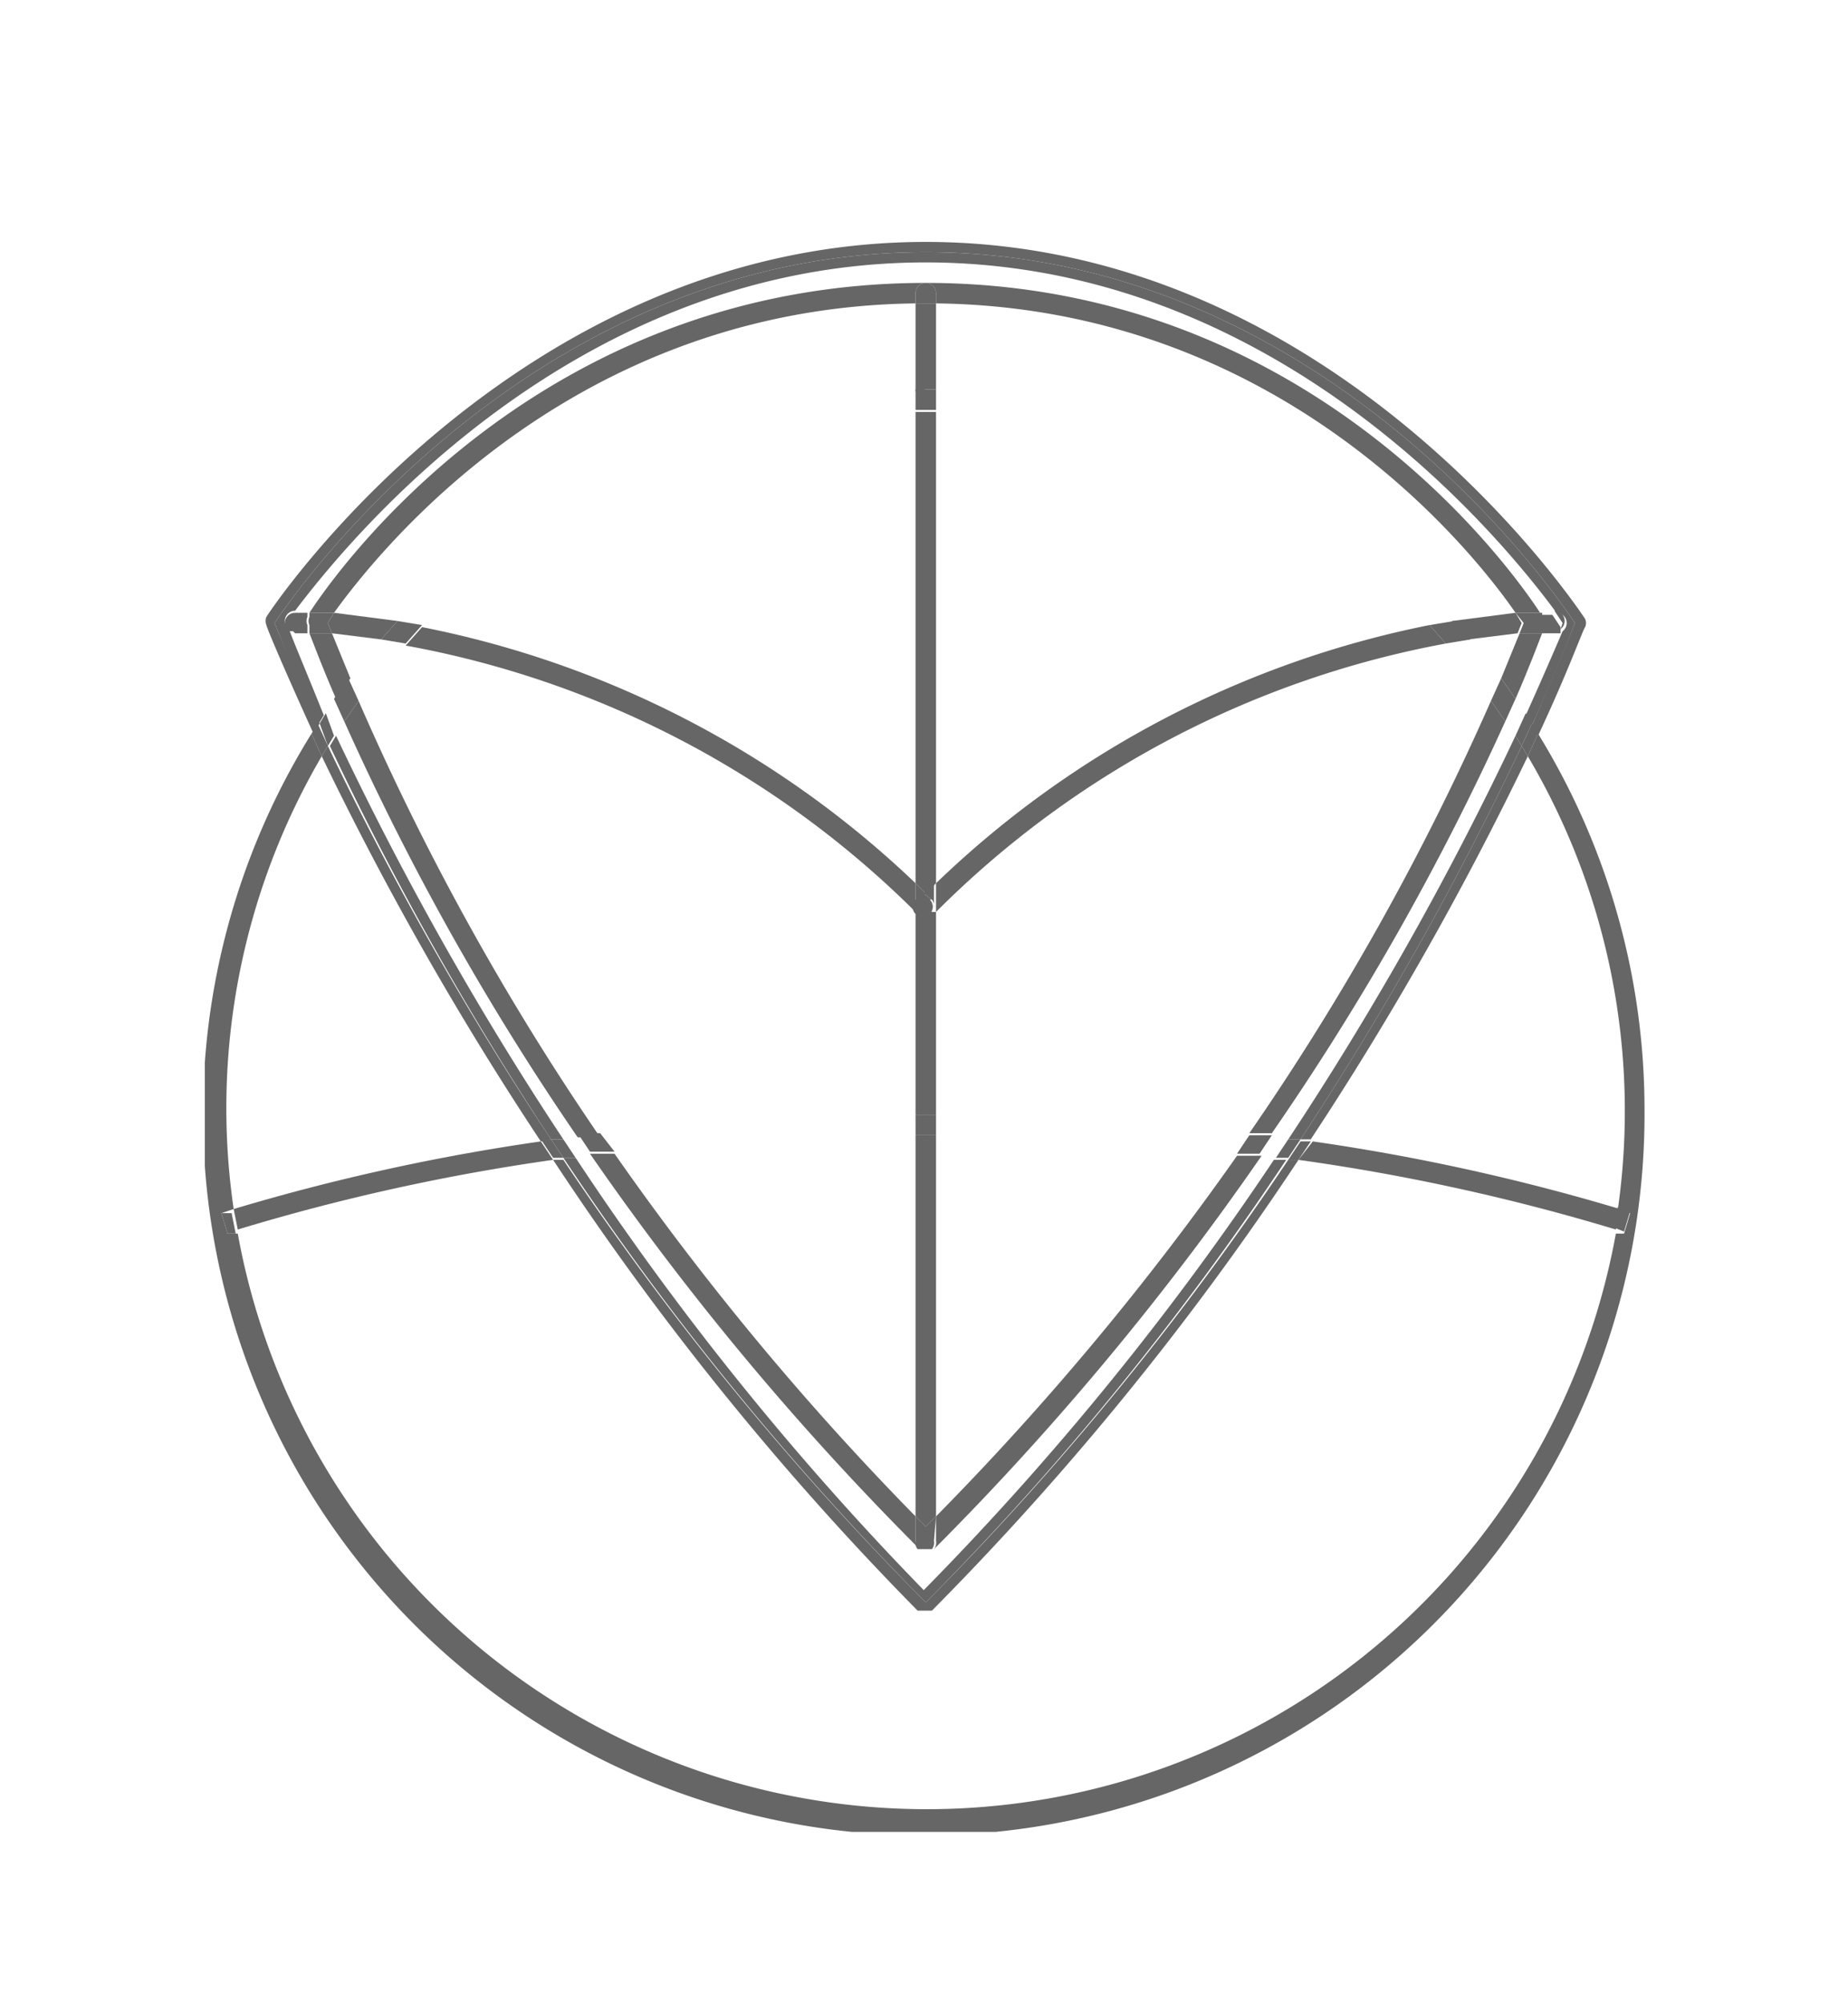 <svg id="Layer_1" data-name="Layer 1" xmlns="http://www.w3.org/2000/svg" xmlns:xlink="http://www.w3.org/1999/xlink" viewBox="0 0 120 130"><defs><style>.cls-1{fill:none;}.cls-2{fill:#666;}</style><symbol id="Nowy_symbol_18" data-name="Nowy symbol 18" viewBox="0 0 70.3 77.6"><path class="cls-1" d="M69,47.2a34,34,0,0,0-4.4-22.1A158.5,158.5,0,0,1,54,43.9,103.3,103.3,0,0,1,69,47.2Z"/><path class="cls-1" d="M35.5,66.8h-.7A144.3,144.3,0,0,1,17,44.8,102.5,102.5,0,0,0,1.5,48.2a34.2,34.2,0,0,0,67.3,0,102.5,102.5,0,0,0-15.5-3.4A144.3,144.3,0,0,1,35.5,66.8Z"/><path class="cls-1" d="M5.7,25.1A34,34,0,0,0,1.3,47.2a103.3,103.3,0,0,1,15-3.3A158.5,158.5,0,0,1,5.7,25.1Z"/><path class="cls-2" d="M16.4,43.9a103.3,103.3,0,0,0-15,3.3l.2,1A102.5,102.5,0,0,1,17,44.8Z"/><path class="cls-2" d="M53.4,44.8a102.5,102.5,0,0,1,15.5,3.4l.2-1a103.3,103.3,0,0,0-15-3.3Z"/><path class="cls-2" d="M65.1,24l-.5,1.1A34,34,0,0,1,69,47.2l.6.2-.3,1h-.4a34.2,34.2,0,0,1-67.3,0H1.1l-.3-1,.6-.2A34,34,0,0,1,5.7,25.1L5.2,24A35.2,35.2,0,1,0,70.3,42.4,35,35,0,0,0,65.1,24Z"/><path class="cls-2" d="M.8,47.4l.3,1h.4l-.2-1Z"/><path class="cls-2" d="M69.3,48.3l.3-1-.6-.2-.2,1Z"/><path class="cls-2" d="M16.9,43.8A155.7,155.7,0,0,1,6,24.6l-.3.5A158.5,158.5,0,0,0,16.4,43.9Z"/><path class="cls-2" d="M53.5,43.8H54A158.5,158.5,0,0,0,64.6,25.1l-.3-.5A155.7,155.7,0,0,1,53.5,43.8Z"/><path class="cls-2" d="M3.4,18.6S15.1.5,35.2.5,66.9,18.6,66.9,18.6s-.7,1.8-2.1,5l.3.5c1.5-3.2,2.2-5.2,2.3-5.3a.5.5,0,0,0,0-.4C67.2,18.1,55.3,0,35.2,0S3.1,18.1,3,18.3a.5.5,0,0,0,0,.4c0,.1.8,2,2.3,5.3l.3-.5C4.1,20.4,3.4,18.6,3.4,18.6Z"/><path class="cls-2" d="M35.2,66.4A144,144,0,0,1,17.5,44.8H17A144.3,144.3,0,0,0,34.8,66.8h.7A144.3,144.3,0,0,0,53.4,44.8h-.5A144.1,144.1,0,0,1,35.2,66.4Z"/><path class="cls-2" d="M53.4,44.8l.6-.9h-.5l-.6.9Z"/><path class="cls-2" d="M16.9,43.8h-.5l.6.9h.5Z"/><path class="cls-2" d="M64.3,24.6l.3.5.5-1.1-.3-.5Z"/><path class="cls-2" d="M6,24.6l-.5-1.1-.3.5.5,1.1Z"/><path class="cls-2" d="M52.9,43.8h.6A155.7,155.7,0,0,0,64.3,24.6l-.3-.5A157.2,157.2,0,0,1,52.9,43.8Z"/><path class="cls-2" d="M17.5,43.8A157.3,157.3,0,0,1,6.4,24.1l-.3.5A155.7,155.7,0,0,0,16.9,43.8Z"/><path class="cls-2" d="M4.1,18.9a.5.5,0,0,1-.2-.4.5.5,0,0,1,.5-.5C6.9,14.7,17.9,1,35.2,1S63.5,14.7,66,18.1a.5.5,0,0,1,.5.5.5.5,0,0,1-.2.4c-.3.7-.9,2.1-1.8,4.1l.3.5c1.4-3.1,2.1-5,2.1-5S55.3.5,35.2.5,3.4,18.6,3.4,18.6s.7,1.8,2.1,5l.3-.5C5,21.1,4.4,19.7,4.1,18.9Z"/><path class="cls-2" d="M18.1,44.7h-.6A144,144,0,0,0,35.2,66.4,144.1,144.1,0,0,0,52.8,44.8h-.6a143.4,143.4,0,0,1-17.1,21A143.4,143.4,0,0,1,18.1,44.7Z"/><path class="cls-2" d="M18.1,44.7l-.6-.9h-.6l.6.9Z"/><path class="cls-2" d="M52.3,44.7h.6l.6-.9h-.6Z"/><path class="cls-2" d="M64,24.1l.3.5.5-1.1-.3-.5Z"/><path class="cls-2" d="M5.9,23l-.3.5L6,24.6l.3-.5Z"/><path class="cls-2" d="M35.7,2.5V3C52.6,3.2,62,15.2,64,18.1h1.2C63.9,16.1,54,2,35.2,2A.5.5,0,0,1,35.7,2.5Z"/><path class="cls-2" d="M63.3,21.3l.7,1c.7-1.6,1.1-2.7,1.3-3.2H64.2Z"/><path class="cls-2" d="M35.2,63.9h0Z"/><path class="cls-2" d="M51,43.5h1.1A129.2,129.2,0,0,0,63.5,23.4l-.7-1A127.6,127.6,0,0,1,51,43.5Z"/><path class="cls-2" d="M6.2,19.1H5.1c.2.5.6,1.6,1.3,3.2l.7-1Z"/><path class="cls-2" d="M35.4,63.9h0Z"/><path class="cls-2" d="M34.7,63.4V62.2A138.2,138.2,0,0,1,20,44.5H18.8a139,139,0,0,0,16,19.2A.5.5,0,0,1,34.7,63.4Z"/><path class="cls-2" d="M34.7,3V2.5a.5.5,0,0,1,.5-.5C16.3,2,6.4,16.1,5.1,18.1H6.3C8.4,15.2,17.8,3.2,34.7,3Z"/><path class="cls-2" d="M35.7,62.2v1.2a.5.5,0,0,1-.1.4,139,139,0,0,0,16-19.2H50.4A138.3,138.3,0,0,1,35.7,62.2Z"/><path class="cls-2" d="M7.5,22.4l-.7,1A129.3,129.3,0,0,0,18.2,43.7h1.1A127.7,127.7,0,0,1,7.5,22.4Z"/><path class="cls-2" d="M19.3,43.5H18.2l.6.9H20Z"/><path class="cls-2" d="M50.4,44.5h1.1l.6-.9H51Z"/><path class="cls-2" d="M7,21.3l-.7,1,.5,1.1.7-1Z"/><path class="cls-2" d="M62.8,22.4l.7,1,.5-1.1-.7-1Z"/><path class="cls-2" d="M65.2,18.1v.2a.5.5,0,0,1,0,.4v.4h1v-.3l-.4-.6h-.8Z"/><path class="cls-2" d="M35.7,31.3v1.4A47.3,47.3,0,0,1,60.6,19.6l-.8-.9A48.3,48.3,0,0,0,35.7,31.3Z"/><path class="cls-2" d="M61.7,19.4l2.4-.3.2-.5-.3-.5-3.1.4Z"/><path class="cls-2" d="M60.6,19.6l1.2-.2-.8-.9-1.2.2Z"/><path class="cls-2" d="M66.2,18.9a.5.5,0,0,0,.2-.4.5.5,0,0,0-.5-.5l.4.6Z"/><path class="cls-2" d="M64.4,18.6l-.2.5h1.1v-.4a.5.5,0,0,0,0-.4v-.2H64Z"/><path class="cls-2" d="M34.7,31.3A48.4,48.4,0,0,0,10.6,18.8l-.8.9A47.3,47.3,0,0,1,34.7,32.7V31.3Z"/><path class="cls-2" d="M9.4,18.5l-3.1-.4-.3.5.2.5,2.4.3Z"/><path class="cls-2" d="M4.4,19.1h.6v-.4a.5.5,0,0,1,0-.4v-.2H4.4l-.4.6v.3h.3Z"/><path class="cls-2" d="M9.4,18.5l-.8.9,1.2.2.8-.9Z"/><path class="cls-2" d="M4.4,18.1a.5.5,0,0,0-.5.5.5.5,0,0,0,.2.4v-.3Z"/><path class="cls-2" d="M6,18.6l.3-.5H5.1v.2a.5.5,0,0,0,0,.4v.4H6.2Z"/><path class="cls-2" d="M35.4,63.9h0Z"/><path class="cls-2" d="M35.2,7.2h.5V3h-1V7.3Z"/><path class="cls-2" d="M34.8,63.8h0Z"/><path class="cls-2" d="M35.7,42.6V32.7h-1v9.9h1Z"/><path class="cls-2" d="M35.7,62.2V43.6h-1V62.2l.5.5Z"/><path class="cls-2" d="M35.7,31.3V8.3h-1V31.3l.5.5Z"/><path class="cls-2" d="M35.2,42.6h-.5v1h1v-1Z"/><path class="cls-2" d="M35.2,8.2h.5v-1h-1v1Z"/><path class="cls-2" d="M35.7,62.2l-.5.5-.5-.5v1.2a.5.5,0,0,0,.1.4h.7a.5.5,0,0,0,.1-.4Z"/><path class="cls-2" d="M34.7,2.5V3h1V2.5a.5.5,0,0,0-1,0Z"/><path class="cls-2" d="M35.5,32.9h.1v-.2A.5.5,0,0,1,35.5,32.9Z"/><path class="cls-2" d="M35.5,32.1a.5.5,0,0,1,.1.4V31.3l-.5.5Z"/><path class="cls-2" d="M35.2,31.8l-.5-.5v1.2a.5.5,0,0,1,.1-.4Z"/><path class="cls-2" d="M34.7,32.5v.2h.1A.5.5,0,0,1,34.7,32.5Z"/><path class="cls-2" d="M35.5,32.1l-.4-.3-.4.3a.5.5,0,0,0,0,.7h.7a.5.5,0,0,0,0-.7Z"/></symbol></defs><title>ico_szampon</title><use id="Nowy_symbol_18-3" data-name="Nowy symbol 18" width="70.3" height="77.58" transform="translate(13.3 15.7) scale(1.33)" xlink:href="#Nowy_symbol_18"/></svg>